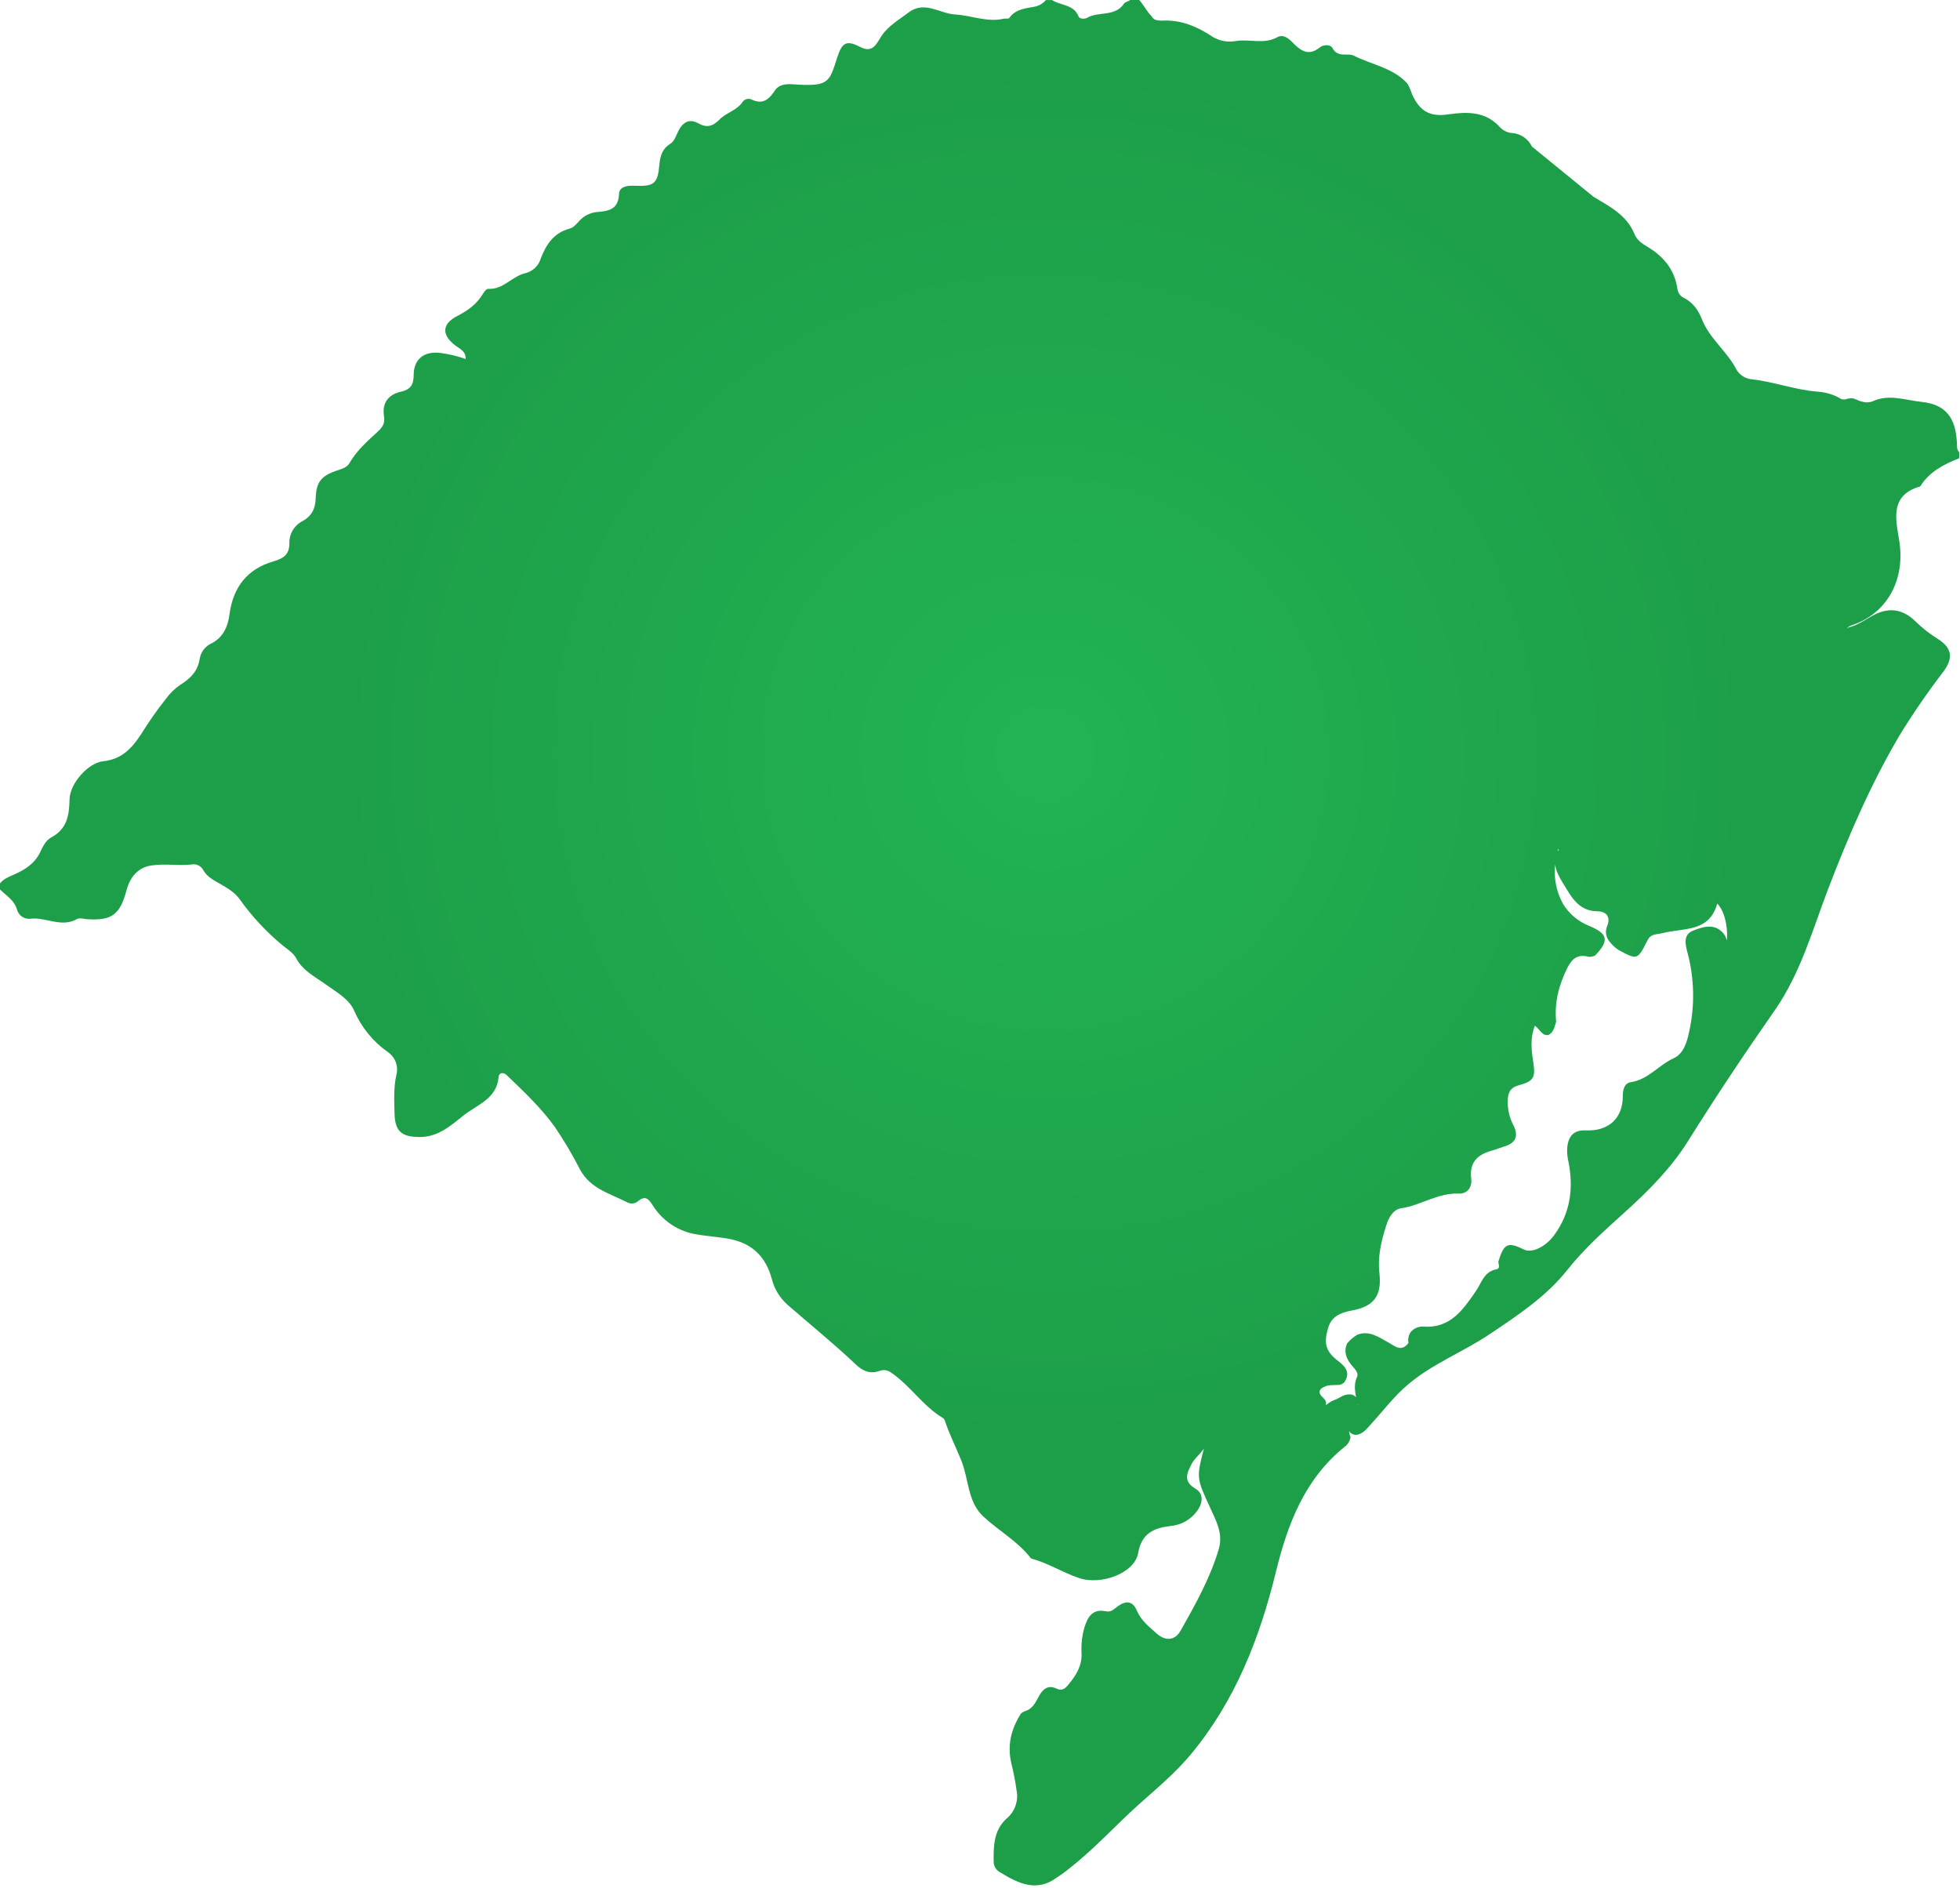 <svg width="650" height="626" viewBox="0 0 650 626" fill="none" xmlns="http://www.w3.org/2000/svg">
<path d="M374.79 0H377.79C379.34 1.67 380.28 3.81 381.93 5.4C382.6 6.81 383.93 6.74 385.2 6.86C391.61 6.42 397.12 8.86 402.29 12.29C404.618 13.652 407.366 14.111 410.01 13.58C414.51 12.91 419.2 14.77 423.58 12.35C425.36 11.35 427.03 12.43 428.43 13.86C431.06 16.55 433.75 18.94 437.72 15.7C438.87 14.76 441.26 14.7 441.87 15.9C443.64 19.32 446.92 17.42 448.94 18.45C454.7 21.37 461.48 22.37 466.25 27.19C466.824 27.793 467.26 28.513 467.53 29.3C467.8 29.91 468.02 30.55 468.26 31.19C470.79 36.93 474.26 38.81 480.26 37.93C486.48 37.04 492.56 36.86 497.36 42.1C498.378 43.235 499.783 43.948 501.3 44.1C502.722 44.172 504.099 44.628 505.283 45.418C506.468 46.209 507.417 47.304 508.03 48.59L528.39 65.2C533.77 68.46 539.5 71.29 542.07 77.68C542.83 79.56 544.54 80.77 546.28 81.8C551.68 85 555.38 89.44 556.28 95.8C556.366 96.465 556.623 97.097 557.026 97.633C557.43 98.17 557.965 98.592 558.58 98.86C561.58 100.42 563.26 102.96 564.46 105.99C567.01 112.4 572.85 116.56 575.92 122.67C576.453 123.531 577.176 124.259 578.034 124.796C578.892 125.334 579.863 125.667 580.87 125.77C588.27 126.57 595.3 129.3 602.73 129.87C605.562 130.041 608.308 130.903 610.73 132.38C611.06 132.38 611.4 132.49 611.73 132.49C612.425 132.254 613.148 132.106 613.88 132.05C615.19 132.05 616.24 132.97 617.51 133.16C618.777 133.59 620.163 133.507 621.37 132.93C626.73 130.63 631.94 132.74 637.29 133.27C646.72 134.27 648.86 140.27 649.03 148.17C649.022 148.838 649.272 149.483 649.73 149.97V151.97C644.61 153.97 639.83 156.42 636.8 161.31C626.15 164.31 628.94 173.08 629.93 179.87C631.73 192.27 625.93 203.39 614.16 207.34C613.53 207.472 612.969 207.827 612.58 208.34C612.63 208.26 612.75 208.34 612.75 208.34C612.75 208.34 613.06 208.07 613.1 208.02C616.61 207.25 619.28 204.86 622.45 203.45C627.54 201.2 631.77 202.64 635.21 206.04C637.438 208.226 639.9 210.161 642.55 211.81C647.24 214.73 647.92 218.08 644.55 222.64C639.284 229.502 634.381 236.636 629.86 244.01C620.38 260.11 613.02 277.19 606.33 294.64C601.06 308.4 597.16 322.73 588.49 335.14C578.6 349.31 569 363.69 559.83 378.36C554.24 387.29 546.9 394.7 539.06 401.78C532.33 407.87 525.5 413.9 519.75 421.15C512.8 429.93 503.37 436.15 494.12 442.36C485.3 448.31 475.22 452.12 466.96 459.09C462.31 463.01 458.77 467.77 454.74 472.18C453.27 473.79 452.03 475.57 449.64 475.85C446.74 475.42 446.94 473.45 447.75 471.53C448.56 469.61 449.39 467.68 450.14 465.73C449.74 462.73 448.59 459.78 450.02 456.63C450.68 455.18 449.2 453.9 448.27 452.76C446.5 450.58 445.49 448.26 446.77 445.46C447.719 444.333 448.848 443.37 450.11 442.61C454.11 441.11 457.11 443.36 460.34 445.12C462.49 446.29 464.78 448.57 467.09 445.3C466.869 444.165 467.068 442.989 467.65 441.99C468.139 441.308 468.792 440.759 469.549 440.396C470.306 440.032 471.142 439.865 471.98 439.91C480.98 440.6 485.21 434.3 489.48 428.1C491.32 425.43 492.11 421.86 495.9 421C497.79 420.76 496.9 419.36 496.9 418.37C498.74 412.31 500.03 411.71 505.43 414.37C508.01 415.63 512.54 413.52 515.43 409.58C520.79 402.27 521.87 394.07 520.18 385.38C519.731 383.607 519.603 381.768 519.8 379.95C520.34 376.54 522.1 374.68 525.89 374.85C533.44 375.19 538.14 370.85 538.17 363.64C538.17 361.45 538.61 359.2 540.84 358.86C546.63 357.99 550.07 353.19 555.04 350.93C558.33 349.44 559.45 345.59 560.17 342.18C562.097 333.545 561.923 324.573 559.66 316.02C558.87 313.13 558.19 309.91 561.43 308.63C564.32 307.48 568.05 306.21 570.84 308.81C571.404 309.297 571.866 309.891 572.2 310.557C572.534 311.223 572.734 311.948 572.786 312.692C572.839 313.435 572.745 314.181 572.509 314.888C572.273 315.595 571.899 316.248 571.41 316.81C573.76 312.29 573 303.18 569.49 299.61C566.91 309.27 558.2 307.66 551.41 309.42C549.49 309.92 547.51 309.55 546.41 311.75C543.04 318.41 543.02 318.39 536.69 314.99C535.49 314.174 534.439 313.159 533.58 311.99C533.075 311.33 532.748 310.551 532.631 309.728C532.513 308.905 532.609 308.065 532.91 307.29C534.34 304 532.64 302.22 529.81 302.2C523.23 302.15 520.9 296.97 518.25 292.72C516.34 289.66 514.35 285.8 516.88 281.88C516.88 281.807 516.856 281.736 516.813 281.676C516.77 281.617 516.709 281.573 516.64 281.55C516.615 281.813 516.615 282.077 516.64 282.34C515.723 285.227 515.408 288.271 515.714 291.284C516.02 294.298 516.941 297.217 518.42 299.86C520.358 302.986 523.22 305.432 526.61 306.86C533.16 309.5 533.93 311.74 528.98 316.86C528.327 317.179 527.606 317.33 526.88 317.3C523.34 316.3 521.33 317.83 519.78 320.96C516.98 326.61 515.44 332.45 516.07 338.78C515.54 340.46 515.3 342.3 513.5 343.23C511.29 343.54 510.69 341.28 509.01 340.13C507.4 344.26 507.86 348.13 508.46 352.06C509.28 357.32 508.73 358.51 503.56 359.93C500.92 360.65 500.19 362.2 500.03 364.59C499.87 367.59 500.53 370.577 501.94 373.23C503.61 376.6 502.77 379 499 380.14C497.58 380.57 496.19 381.14 494.75 381.56C490 382.84 487.25 385.43 487.9 390.8C488.26 393.74 486.62 395.95 483.69 395.8C476.82 395.55 471.19 399.72 464.69 400.67C461.84 401.09 460.42 404.1 459.69 406.47C458.09 411.47 456.84 416.69 457.45 422.1C458.32 429.78 455.63 433.26 448.16 434.61C444.79 435.22 441.63 436.49 440.51 440.17C438.86 445.59 439.67 448.17 443.78 451.32C446.25 453.21 447.95 455.26 445.78 458.43C445.438 458.748 445.037 458.995 444.6 459.16C443.02 459.43 441.35 459.11 439.84 459.61C437.4 460.42 436.73 461.82 439 463.7C439.279 463.99 439.503 464.329 439.66 464.7C439.795 465.095 439.795 465.525 439.66 465.92C439.66 465.86 440.1 465.71 440.14 465.66C440.867 465.034 441.705 464.549 442.61 464.23C444.23 463.68 445.55 462.33 447.41 462.41C448.076 462.347 448.741 462.535 449.275 462.939C449.808 463.343 450.17 463.932 450.29 464.59C449.85 468.65 446 472.02 447.88 476.59C447.769 477.245 447.53 477.872 447.177 478.435C446.823 478.998 446.362 479.486 445.82 479.87C432.66 490.5 426.99 505.49 423.19 521.04C417.75 543.28 409.65 564.04 394.88 581.81C389.78 587.94 383.6 593.07 377.69 598.35C369.89 605.35 362.9 613.16 354.62 619.59C353.353 620.648 352.017 621.62 350.62 622.5C343.89 627.6 337.81 624.62 331.8 620.96C331.193 620.661 330.669 620.215 330.277 619.664C329.884 619.112 329.634 618.472 329.55 617.8C329.42 612.48 329.48 606.97 333.77 603.1C335.117 601.995 336.141 600.546 336.734 598.908C337.327 597.269 337.467 595.501 337.14 593.79C336.728 590.82 336.164 587.872 335.45 584.96C333.94 578.89 335.29 573.46 338.52 568.32C338.872 567.959 339.294 567.673 339.76 567.48C342.31 566.83 343.32 564.74 344.44 562.65C345.72 560.25 347.44 558.54 350.44 559.98C352.25 560.85 353.29 559.87 354.28 558.68C356.76 555.68 358.82 552.57 358.68 548.4C358.503 545.401 358.842 542.395 359.68 539.51C360.81 535.91 362.53 533.43 366.78 534.33C368.55 534.7 369.52 533.5 370.72 532.64C373.42 530.71 375.64 530.81 377.07 534.2C378.43 537.38 381.07 539.47 383.57 541.67C386.5 544.29 389.67 544.08 391.57 540.67C396.47 531.98 401.38 523.26 404.21 513.6C405.64 508.7 403.39 504.44 401.44 500.22C396.79 490.15 396.73 490.22 399.25 480.36C397.9 482.36 396.06 483.66 395.11 485.59C393.69 488.46 392.27 491.14 396.34 493.59C399.34 495.35 398.88 498.44 397.01 501.03C395.988 502.453 394.67 503.638 393.145 504.501C391.62 505.365 389.926 505.886 388.18 506.03C382.73 506.68 378.58 508.42 377.44 515.03C376.3 521.64 365.22 525.78 357.86 523.3C352.53 521.52 347.71 518.41 342.24 516.89C342.077 516.856 341.928 516.777 341.81 516.66C337.44 511.01 331.12 507.59 326.02 502.81C320.92 498.03 321.28 490.6 318.86 484.48C317.09 480.01 314.86 475.73 313.36 471.14C313.286 470.81 313.098 470.516 312.83 470.31C306.05 466.31 301.83 459.39 295.36 455.05C294.813 454.673 294.182 454.439 293.522 454.367C292.862 454.296 292.195 454.389 291.58 454.64C288.52 455.71 286.09 454.64 283.87 452.52C276.62 445.66 268.87 439.37 261.35 432.84C258.692 430.545 256.806 427.486 255.95 424.08C253.95 416.67 249.35 412.17 241.56 410.78C237.63 410.08 233.61 409.88 229.83 409.12C227.096 408.525 224.508 407.39 222.219 405.781C219.93 404.171 217.986 402.121 216.5 399.75C215.06 397.53 214.04 396.33 211.59 398.32C211.136 398.708 210.583 398.962 209.993 399.052C209.403 399.142 208.799 399.065 208.25 398.83C202.5 395.83 195.84 394.28 192.39 387.89C189.921 383.062 187.162 378.386 184.13 373.89C179.59 367.51 173.74 361.98 168.01 356.5C166.94 355.5 165.47 355.62 165.35 357.14C164.78 364.41 158.12 366.39 153.73 369.88C149.64 373.14 145.34 377.06 139.26 377.05C133.18 377.04 130.97 375.19 130.84 369.21C130.74 364.9 130.49 360.58 131.49 356.28C131.822 354.888 131.719 353.427 131.195 352.095C130.671 350.763 129.752 349.623 128.56 348.83C123.674 345.373 119.831 340.641 117.45 335.15C115.78 331.26 111.52 328.97 108.06 326.47C104.44 323.85 100.41 321.94 98.16 317.67C97.29 316.03 95.42 314.84 93.84 313.59C88.366 309.091 83.517 303.881 79.42 298.1C77.76 295.86 75.49 294.55 73.2 293.22C70.91 291.89 68.8 290.89 67.44 288.61C67.14 288.003 66.675 287.494 66.099 287.14C65.522 286.786 64.857 286.602 64.18 286.61C59.55 287.2 54.88 286.32 50.29 286.98C45.7 287.64 43.11 290.88 41.95 295.23C39.8 303.32 37.09 305.35 28.88 304.82C27.73 304.74 26.5 304.23 25.43 304.82C20.23 307.72 15.11 303.97 9.91 304.68C8.963 304.747 8.022 304.486 7.246 303.939C6.469 303.392 5.906 302.594 5.65 301.68C4.75 298.47 2.06 297.03 0 294.95V292.95C1.18 291.44 2.87 290.79 4.56 290.05C8.27 288.43 11.56 286.38 13.4 282.44C14.22 280.67 15.24 278.63 16.97 277.71C22.2 274.94 22.97 270.42 23.06 265.12C23.15 259.82 29.19 252.96 34.28 252.43C40.38 251.79 43.78 248.07 46.74 243.55C49.275 239.446 52.046 235.493 55.04 231.71C56.315 229.961 57.869 228.434 59.64 227.19C63.02 225.1 65.64 222.64 66.24 218.36C66.435 217.275 66.89 216.254 67.566 215.383C68.242 214.513 69.118 213.819 70.12 213.36C74.12 211.31 75.61 207.64 76.12 203.63C77.35 194.63 82.04 188.63 90.77 186.13C94.15 185.13 96.02 183.8 95.96 180.07C95.933 178.552 96.337 177.058 97.127 175.762C97.917 174.466 99.059 173.421 100.42 172.75C103.35 171.11 104.56 168.75 104.68 165.41C104.87 159.83 106.44 157.82 111.81 156.01C113.42 155.46 115.04 155.07 115.95 153.49C118.31 149.37 121.84 146.28 125.27 143.14C126.86 141.68 127.73 140.35 127.35 138C126.67 133.74 128.67 130.86 132.9 129.91C135.99 129.21 137.17 127.78 137.19 124.4C137.19 119 140.77 116.31 146.19 117.06C149.005 117.442 151.772 118.112 154.45 119.06C154.45 116.37 152.55 115.74 151.16 114.7C146.38 111.14 146.47 107.42 151.66 104.78C155.18 102.99 158.17 100.78 160.18 97.4C160.61 96.67 161.28 95.75 161.99 95.79C166.9 96.04 169.78 91.68 174.07 90.63C175.29 90.358 176.417 89.769 177.337 88.923C178.257 88.077 178.937 87.003 179.31 85.81C181.05 81.11 183.67 77.22 188.88 75.81C190.28 75.44 191.07 74.36 191.98 73.4C193.523 71.617 195.701 70.505 198.05 70.3C201.86 70.02 205.1 69.43 205.29 64.3C205.38 61.82 208.13 61.5 210.46 61.6C216.93 61.87 218.13 60.91 218.67 54.6C218.92 51.78 219.61 49.39 222.13 47.79C223.79 46.79 224.21 44.85 225.06 43.25C226.52 40.48 228.66 39.25 231.63 40.92C234.4 42.47 236.37 41.92 238.63 39.62C240.89 37.32 244.43 36.62 246.35 33.68C246.668 33.275 247.109 32.983 247.607 32.85C248.104 32.716 248.632 32.748 249.11 32.94C253.02 34.88 255.03 32.94 257.11 29.84C258.35 28.03 260.66 27.78 263 27.95C275 28.82 275 27.27 277.63 19.11C279.33 13.84 280.79 13.27 285.5 15.68C289.61 17.78 290.94 13.99 292.32 11.95C294.67 8.47 298.08 6.61 301.21 4.21C306.62 0.05 311.58 4.52 316.75 4.8C322.12 5.08 327.3 7.5 332.82 6.21C333.45 6.06 334.41 6.38 334.74 5.92C336.94 2.84 340.32 2.8 343.53 2.13C344.833 1.78 345.998 1.04 346.87 0.01H348.87C351.77 1.91 356.13 1.38 357.73 5.54C358.03 6.32 359.79 6.34 360.51 5.91C364.34 3.68 369.75 5.66 372.74 1.23C373.08 0.61 374.16 0.56 374.79 0Z" fill="url(#paint0_radial_332_13)"/>
<defs>
<radialGradient id="paint0_radial_332_13" cx="0" cy="0" r="1" gradientUnits="userSpaceOnUse" gradientTransform="translate(346 250.5) rotate(99.002) scale(450.55 468.213)">
<stop stop-color="#22B453"/>
<stop offset="0.5" stop-color="#1D9F49"/>
<stop offset="1" stop-color="#1D9F49"/>
</radialGradient>
</defs>
</svg>
